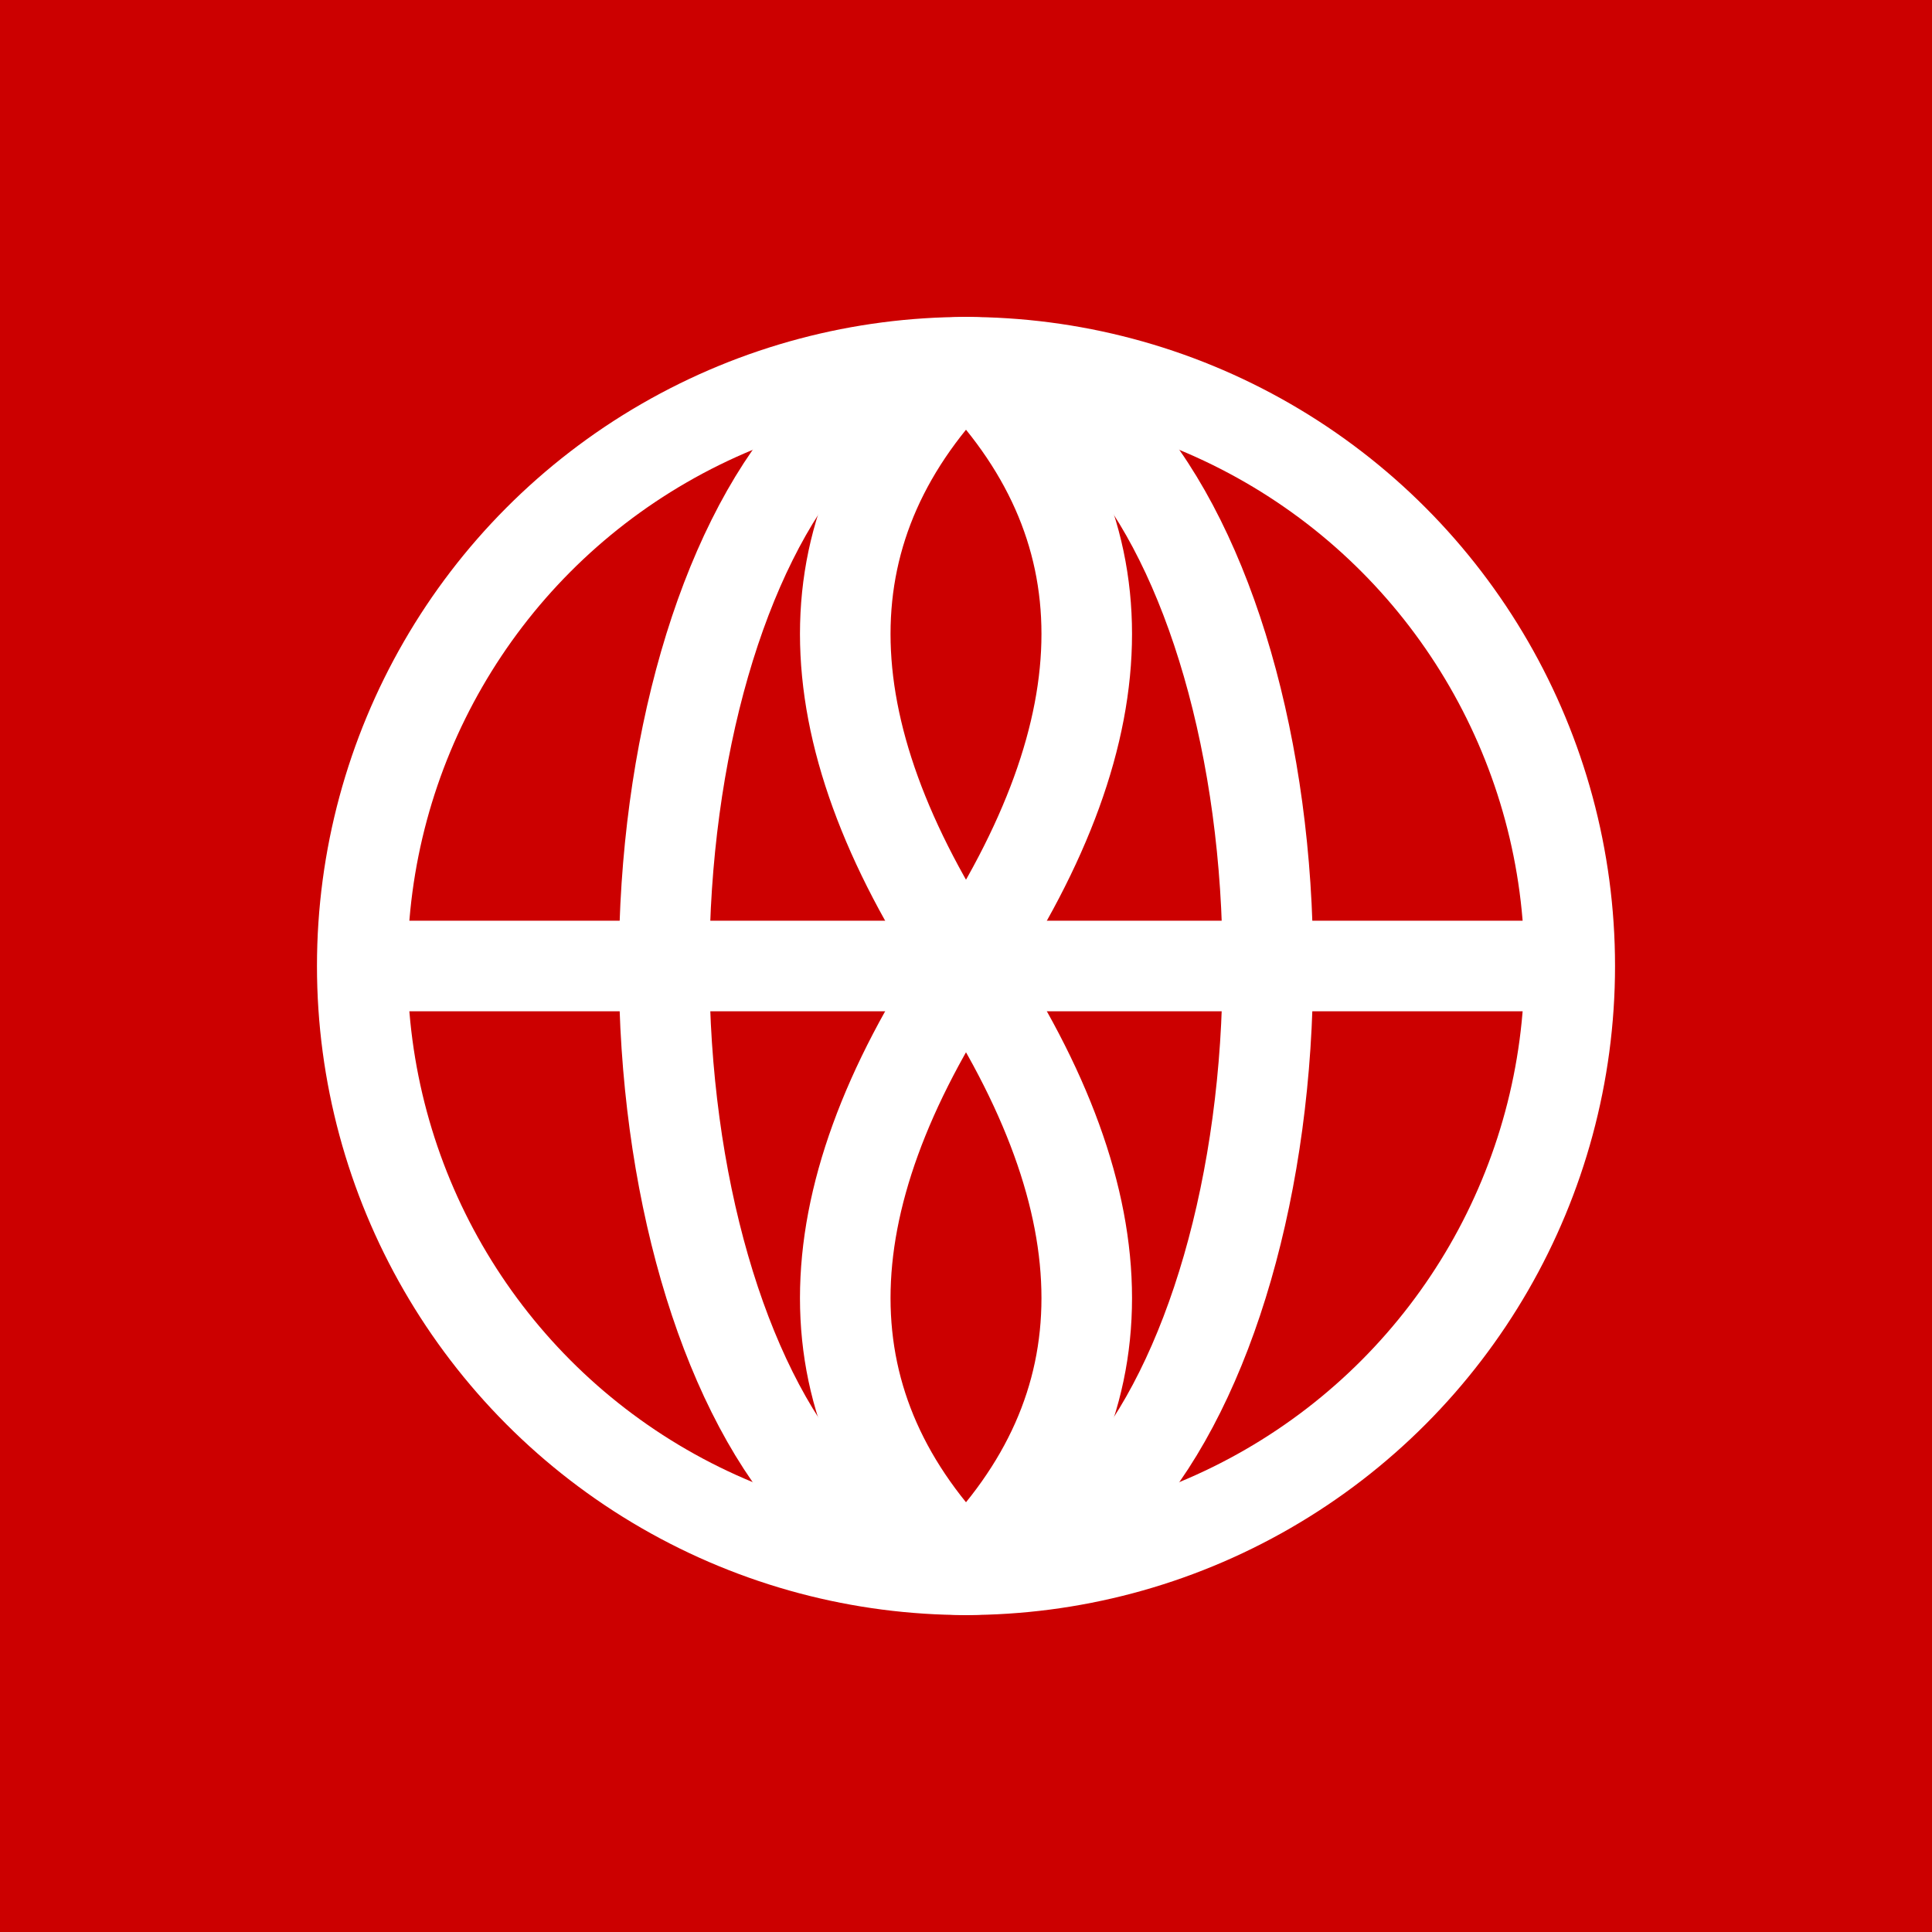 <svg xmlns="http://www.w3.org/2000/svg" viewBox="0 0 32 32">
  <rect width="32" height="32" fill="#cc0000"/>
  <circle cx="16" cy="16" r="10" fill="none" stroke="#ffffff" stroke-width="1.5"/>
  <ellipse cx="16" cy="16" rx="5" ry="10" fill="none" stroke="#ffffff" stroke-width="1.5"/>
  <line x1="6" y1="16" x2="26" y2="16" stroke="#ffffff" stroke-width="1.5"/>
  <path d="M 16 6 Q 20 10, 16 16 Q 12 22, 16 26" fill="none" stroke="#ffffff" stroke-width="1.5"/>
  <path d="M 16 6 Q 12 10, 16 16 Q 20 22, 16 26" fill="none" stroke="#ffffff" stroke-width="1.5"/>
</svg>
